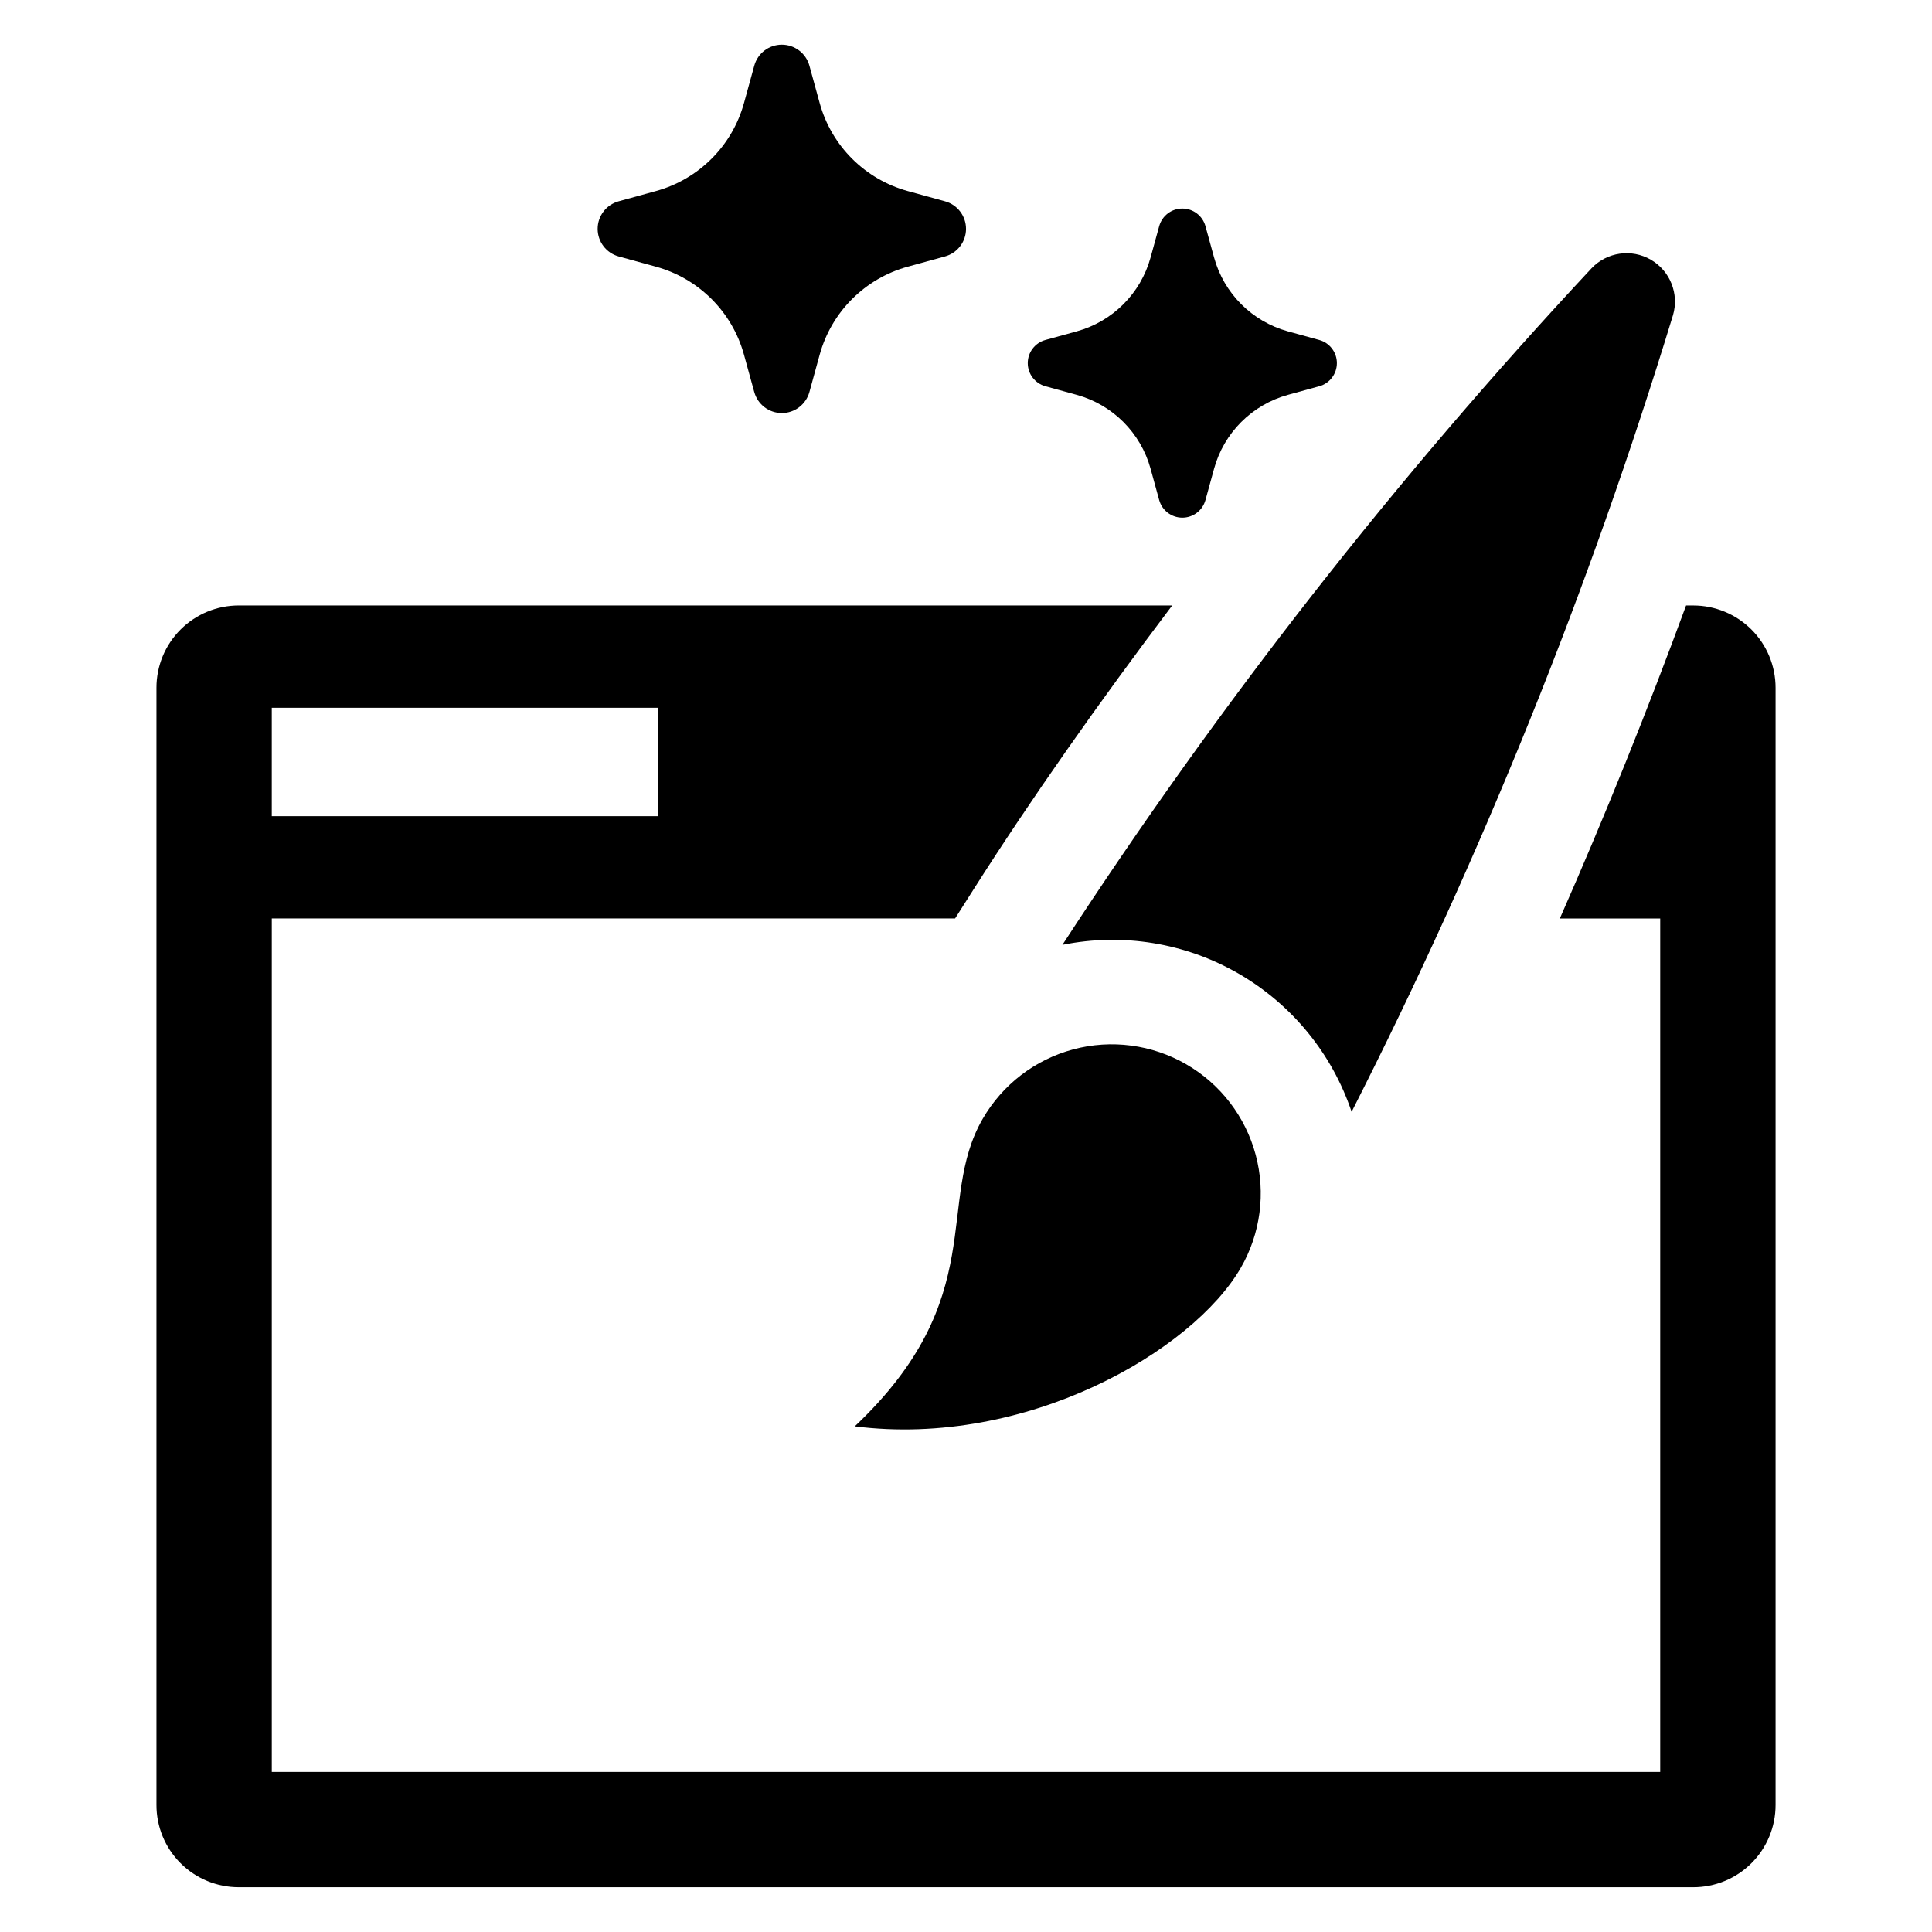 <?xml version="1.0" encoding="UTF-8"?>
<!-- Uploaded to: SVG Repo, www.svgrepo.com, Generator: SVG Repo Mixer Tools -->
<svg fill="#000000" width="800px" height="800px" version="1.1" viewBox="144 144 512 512" xmlns="http://www.w3.org/2000/svg">
 <g>
  <path d="m458.37 426.05c-9.07-5.238-19.852-6.66-29.969-3.949-10.113 2.711-18.738 9.332-23.977 18.402-12.719 22.035 2.254 47.328-33.902 81.496 45.555 5.762 89.578-19.973 102.3-42.008 5.238-9.07 6.656-19.848 3.945-29.965s-9.328-18.742-18.398-23.977z"/>
  <path d="m472.24 402.02c14.113 8.152 24.766 21.176 29.953 36.625 34.465-67.762 62.961-138.4 85.164-211.11 1.672-5.676-0.762-11.758-5.883-14.715-5.125-2.957-11.605-2.023-15.684 2.262-51.867 55.582-98.793 115.58-140.24 179.31 15.977-3.231 32.578-0.52 46.691 7.625z"/>
  <path d="m592.68 304.46h-1.852c-10.25 27.891-21.66 56.18-33.453 82.945h26.598v226.17l-367.95 0.004v-226.18h181.09l5.012-7.891c14.953-23.543 33.031-49.27 52.52-75.055h-247.37c-5.785-0.004-11.336 2.293-15.43 6.387-4.09 4.09-6.391 9.641-6.383 15.43v296.05c-0.012 5.789 2.281 11.344 6.375 15.438s9.648 6.387 15.438 6.379h385.41c5.797 0.02 11.363-2.273 15.465-6.367 4.102-4.094 6.402-9.652 6.394-15.449v-296.05c0-5.797-2.305-11.352-6.402-15.445-4.102-4.09-9.664-6.383-15.457-6.371zm-376.66 27.109h102.33v28.73h-102.33z"/>
  <path d="m421.04 246.36 8.297 2.281c9.523 2.621 16.961 10.059 19.578 19.578l2.281 8.297c0.762 2.762 3.269 4.672 6.133 4.672s5.371-1.91 6.133-4.672l2.281-8.297c2.617-9.52 10.055-16.957 19.574-19.578l8.297-2.281h0.004c2.758-0.758 4.672-3.269 4.672-6.133 0-2.859-1.914-5.371-4.672-6.129l-8.297-2.281h-0.004c-9.52-2.621-16.957-10.059-19.574-19.578l-2.281-8.297c-0.762-2.762-3.269-4.676-6.133-4.676s-5.371 1.914-6.133 4.676l-2.281 8.297c-2.617 9.52-10.055 16.957-19.578 19.578l-8.297 2.281c-2.758 0.758-4.672 3.269-4.672 6.129 0 2.863 1.914 5.375 4.672 6.133z"/>
  <path d="m307.95 211.96 9.887 2.719c11.348 3.121 20.211 11.984 23.328 23.328l2.719 9.887h0.004c0.902 3.289 3.894 5.57 7.305 5.57s6.402-2.281 7.309-5.57l2.719-9.887c3.117-11.344 11.984-20.207 23.328-23.328l9.887-2.719c3.289-0.906 5.57-3.894 5.57-7.309 0-3.41-2.281-6.402-5.57-7.305l-9.887-2.719c-11.344-3.121-20.211-11.984-23.328-23.328l-2.719-9.891c-0.906-3.289-3.898-5.566-7.309-5.566s-6.402 2.277-7.305 5.566l-2.719 9.887h-0.004c-3.117 11.348-11.98 20.211-23.328 23.332l-9.887 2.719c-3.289 0.902-5.566 3.894-5.566 7.305 0 3.414 2.277 6.402 5.566 7.309z"/>
 </g>
</svg>